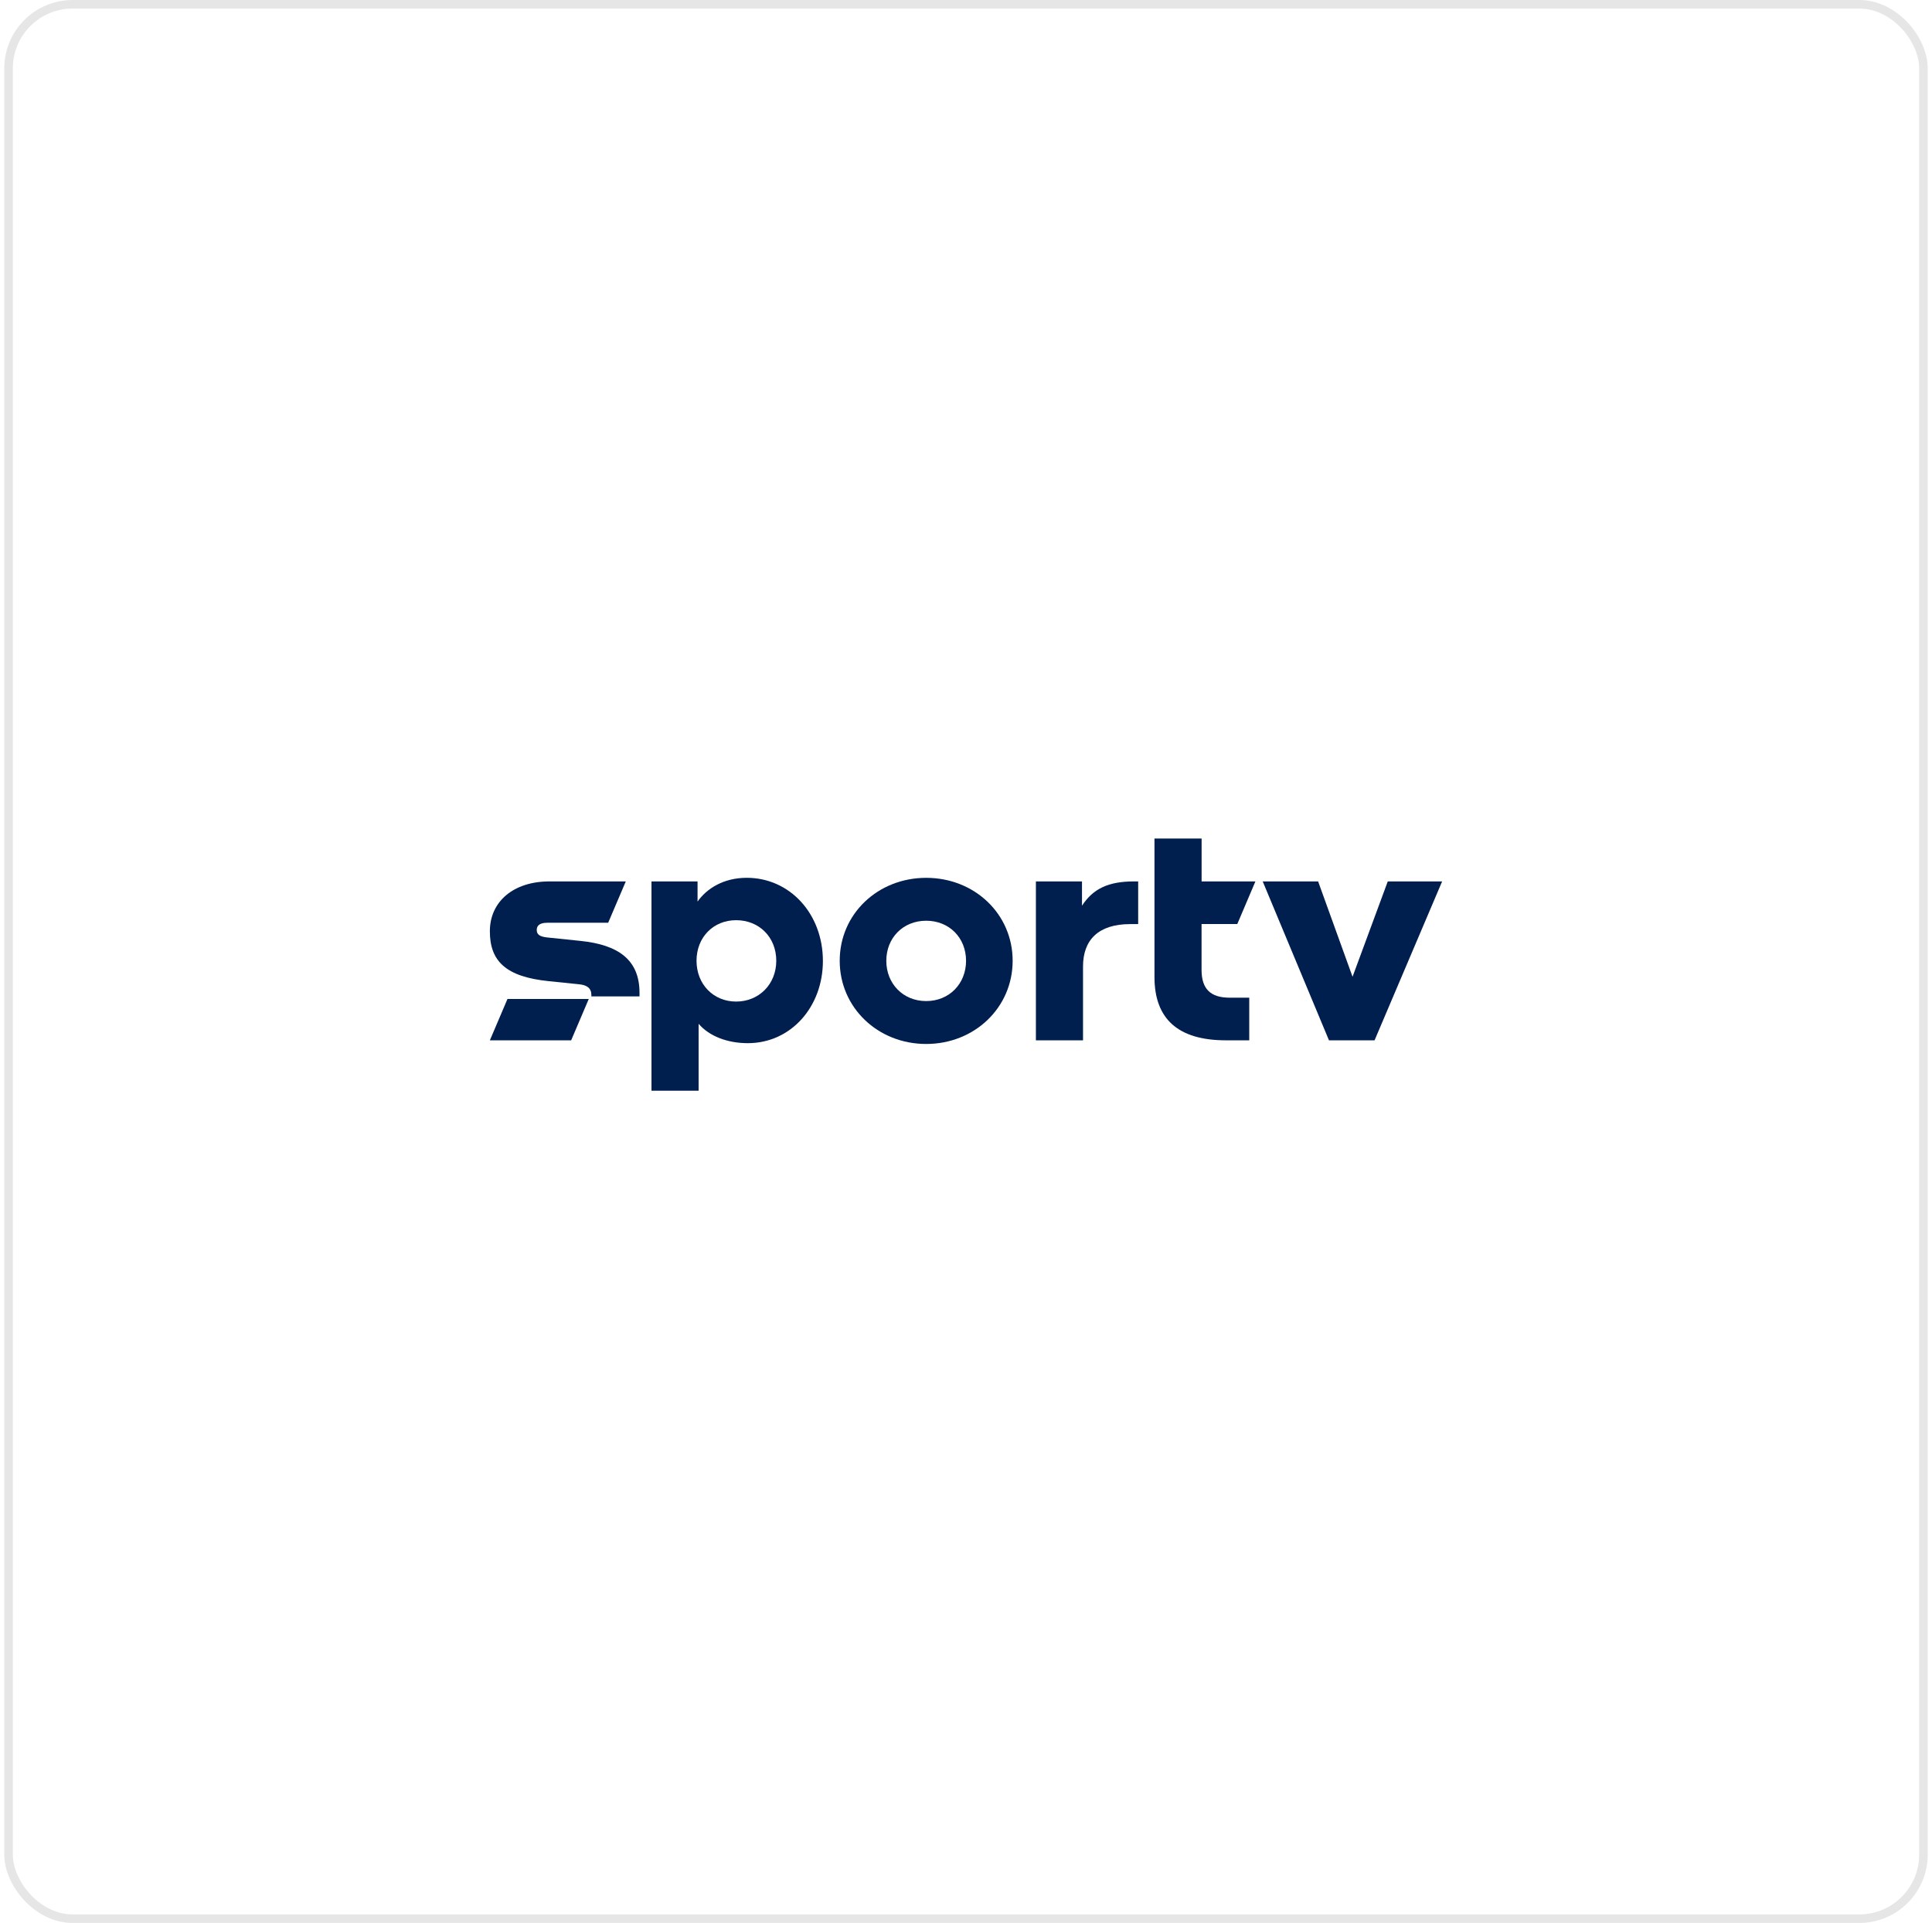 <svg width="226" height="225" viewBox="0 0 226 225" fill="none" xmlns="http://www.w3.org/2000/svg">
<rect opacity="0.1" x="1" y="0.5" width="224" height="224" rx="7.5" stroke="black"/>
<path d="M59.363 116.888L57.303 121.725H66.813L68.872 116.888H59.363Z" fill="#001E4E"/>
<path d="M108.342 117.133C105.646 117.133 103.678 115.108 103.678 112.418C103.678 109.728 105.646 107.732 108.342 107.732C111.038 107.732 113.006 109.727 113.006 112.418C113.006 115.109 111.038 117.133 108.342 117.133ZM108.342 102.713C102.679 102.713 98.227 106.945 98.227 112.418C98.227 117.891 102.679 122.152 108.342 122.152C114.006 122.152 118.457 117.887 118.457 112.418C118.457 106.949 114.006 102.713 108.342 102.713Z" fill="#001E4E"/>
<path d="M86.112 117.191C83.448 117.191 81.478 115.166 81.478 112.415C81.478 109.665 83.448 107.669 86.112 107.669C88.808 107.669 90.806 109.664 90.806 112.415C90.806 115.167 88.777 117.191 86.112 117.191ZM87.352 102.71C84.626 102.71 82.658 103.98 81.598 105.491V103.134H76.209V127.623H81.722V119.791C82.962 121.242 85.084 122.058 87.476 122.058C92.535 122.058 96.26 117.793 96.26 112.444C96.26 106.912 92.383 102.71 87.355 102.71" fill="#001E4E"/>
<path d="M160.792 121.725L168.696 103.133H162.337L158.217 114.289L154.19 103.133H147.708L155.46 121.725H160.792Z" fill="#001E4E"/>
<path d="M126.689 121.725V113.08C126.689 109.966 128.507 108.127 132.202 108.127H133.14V103.133H132.655C129.657 103.133 127.87 103.98 126.569 105.975V103.133H121.177V121.725H126.689Z" fill="#001E4E"/>
<path d="M74.808 116.583V116.17C74.808 112.271 72.296 110.547 67.903 110.093L64.058 109.694C63.118 109.603 62.786 109.331 62.786 108.816C62.786 108.266 63.178 107.97 64.026 107.97H71.142L73.203 103.133H64.269C60.059 103.133 57.303 105.491 57.303 108.968C57.303 112.444 59.151 114.289 64.179 114.802L67.724 115.166C68.664 115.256 69.178 115.62 69.178 116.435V116.583H74.808Z" fill="#001E4E"/>
<path d="M146.134 121.725V116.738H143.862C141.591 116.738 140.554 115.71 140.554 113.472V108.121H144.735L146.854 103.133H140.56V98.115H135.047V114.319C135.047 119.187 137.773 121.725 143.406 121.725H146.134Z" fill="#001E4E"/>
</svg>
